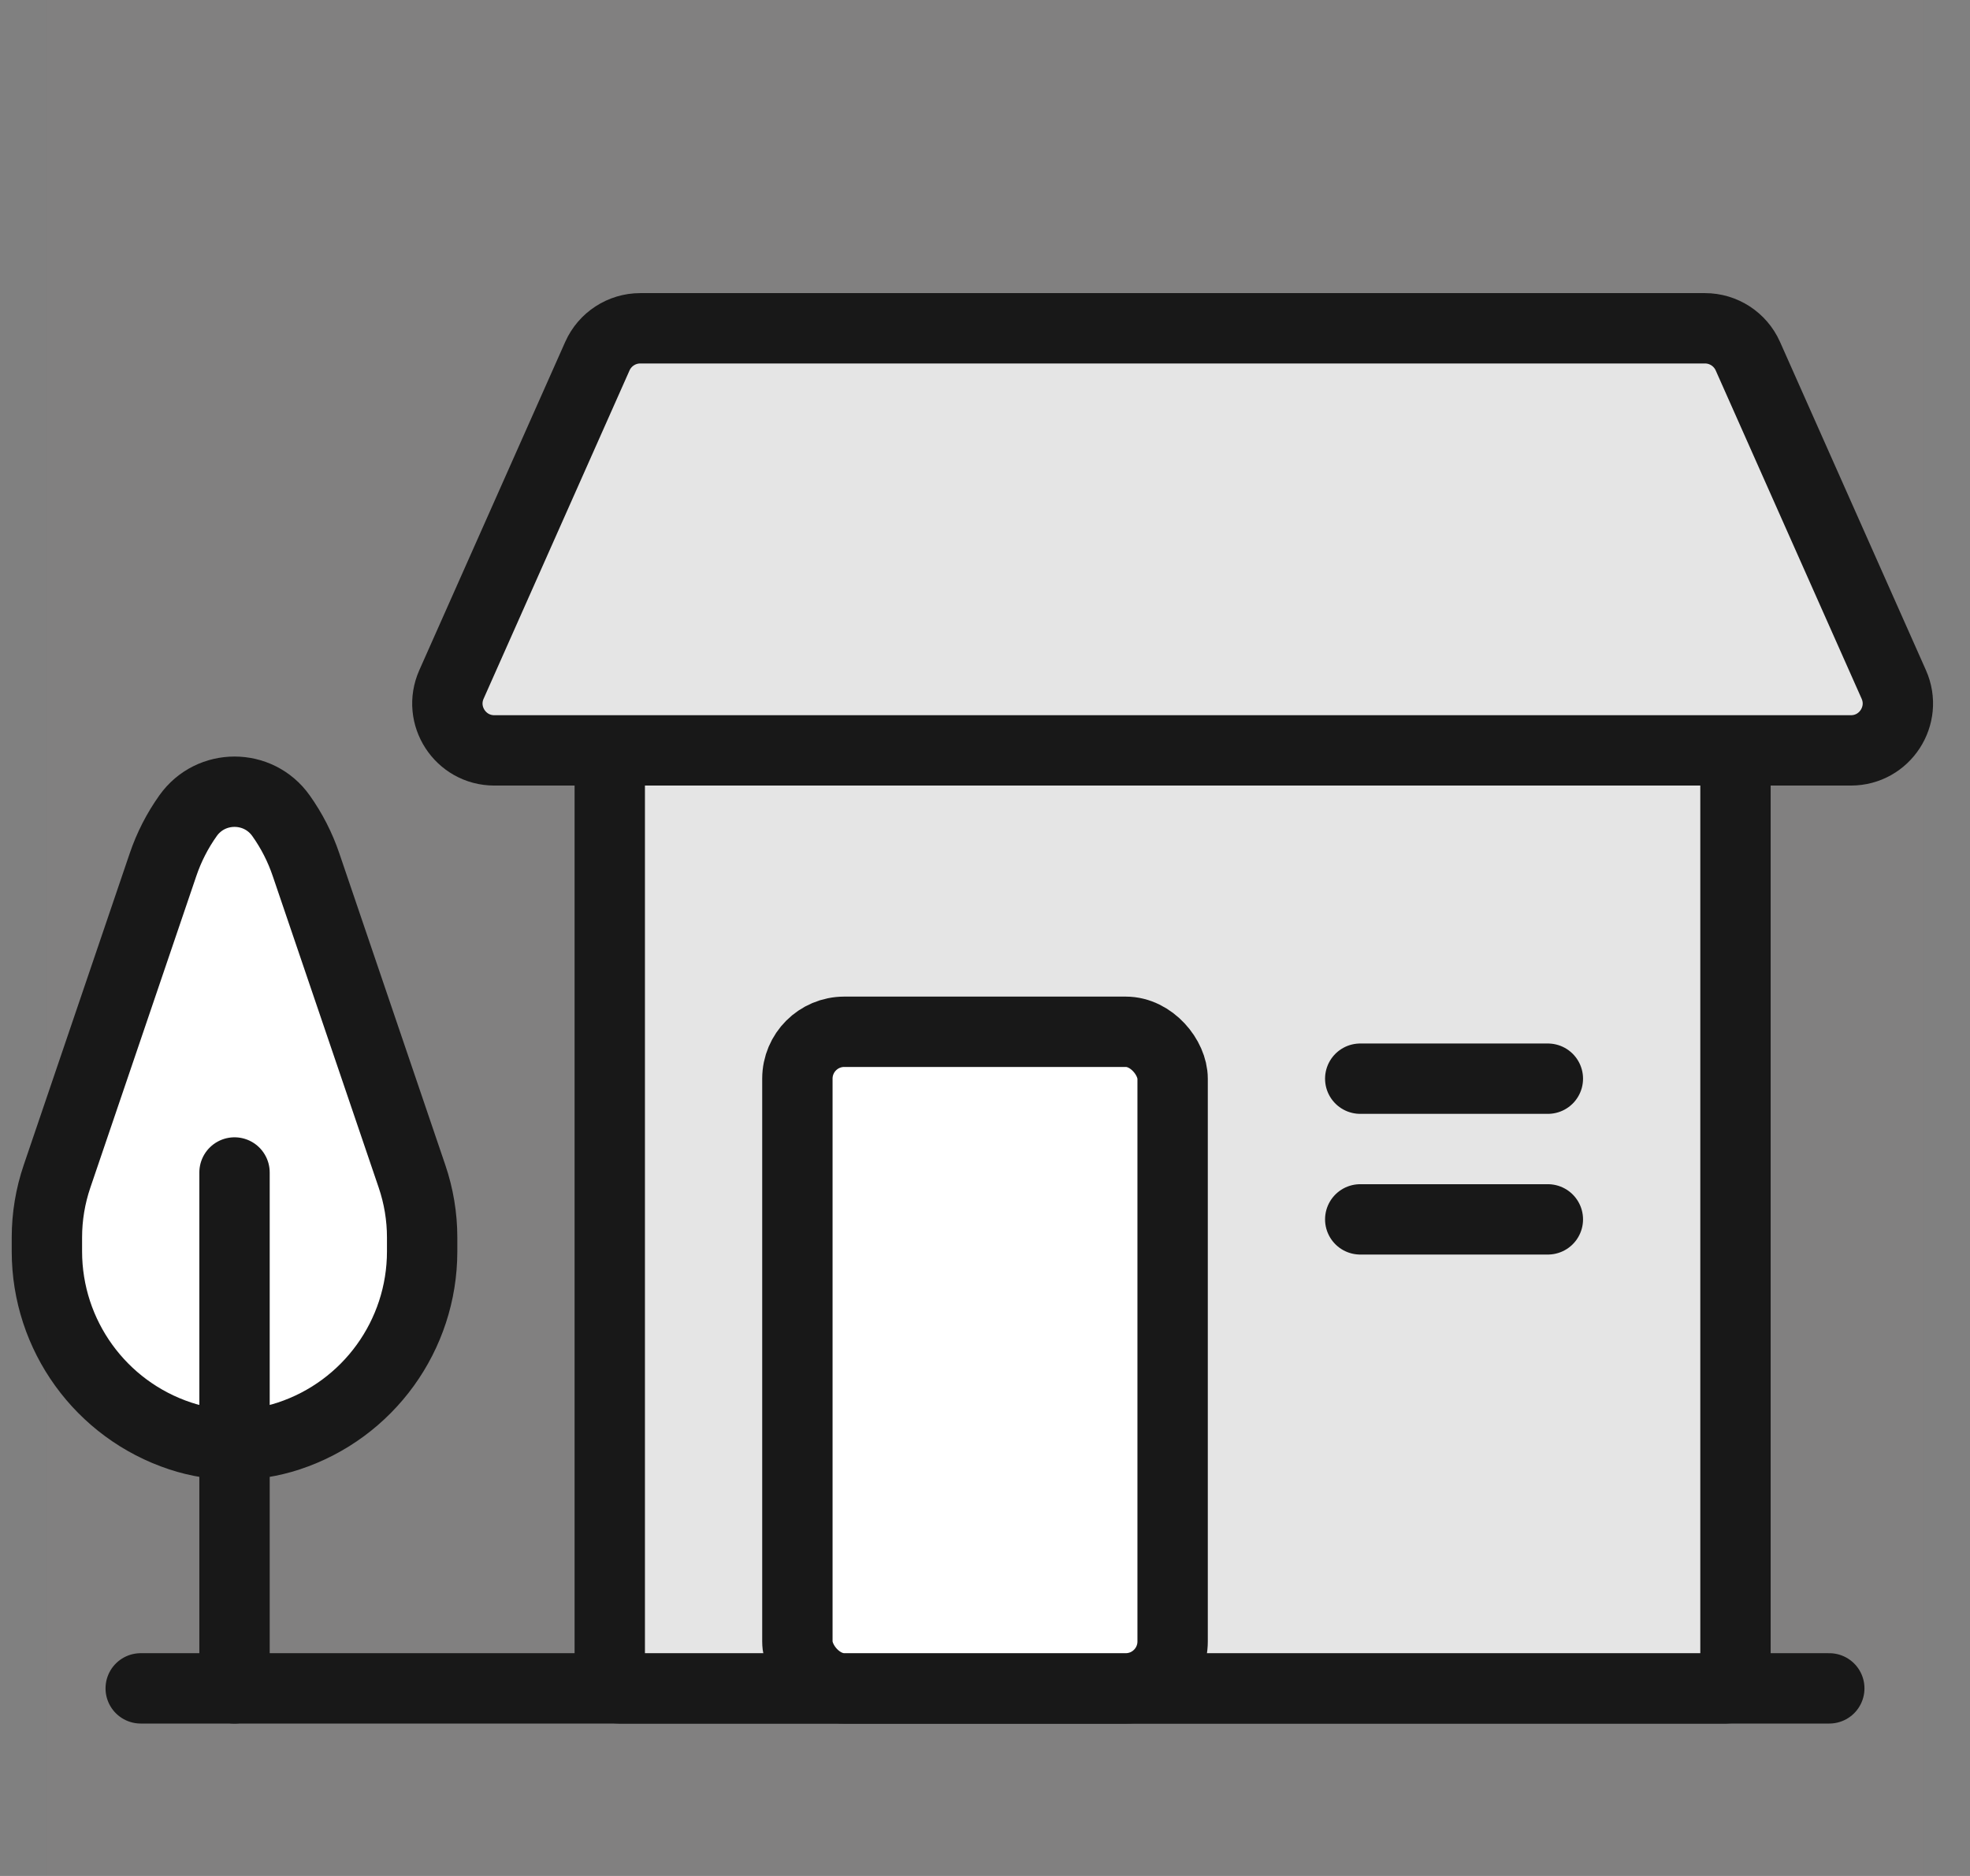 <svg width="42" height="40" viewBox="0 0 42 40" fill="none" xmlns="http://www.w3.org/2000/svg">
<rect x="0" y="0" width="42" height="40" fill="#808080" stroke="none"/>
<rect x="1" width="40" height="40" fill="#FF9E9E" fill-opacity="0.01"/>
<path d="M1 26.386V26.683C1 28.471 2.147 30.058 3.845 30.619C4.595 30.866 5.405 30.866 6.155 30.619C7.853 30.058 9 28.471 9 26.683V26.386C9 25.942 8.927 25.502 8.784 25.082L6.524 18.436C6.398 18.064 6.218 17.712 5.99 17.392C5.506 16.711 4.494 16.711 4.01 17.392C3.782 17.712 3.602 18.064 3.476 18.436L1.216 25.082C1.073 25.502 1 25.942 1 26.386Z" fill="white" stroke="#181818" stroke-width="1.5" stroke-miterlimit="10" stroke-linecap="square"/>
<path d="M5 25V36" stroke="#181818" stroke-width="1.5" stroke-miterlimit="10" stroke-linecap="round" stroke-linejoin="round"/>
<path d="M3 36H39" stroke="#181818" stroke-width="1.5" stroke-miterlimit="10" stroke-linecap="round" stroke-linejoin="round"/>
<rect x="13" y="16" width="24" height="20" rx="0.2" fill="#E5E5E5" stroke="#181818" stroke-width="1.5" stroke-miterlimit="10" stroke-linecap="square"/>
<path d="M33 23L29 23" stroke="#181818" stroke-width="1.5" stroke-miterlimit="10" stroke-linecap="round"/>
<path d="M33 26L29 26" stroke="#181818" stroke-width="1.5" stroke-miterlimit="10" stroke-linecap="round"/>
<rect x="17" y="22" width="8" height="14" rx="1" fill="white" stroke="#181818" stroke-width="1.5" stroke-miterlimit="10" stroke-linecap="square"/>
<path d="M12.736 7.594C12.897 7.233 13.255 7 13.65 7H36.35C36.745 7 37.103 7.233 37.264 7.594L40.375 14.594C40.669 15.255 40.185 16 39.461 16H10.539C9.815 16 9.331 15.255 9.625 14.594L12.736 7.594Z" fill="#E5E5E5" stroke="#181818" stroke-width="1.5" stroke-miterlimit="10" stroke-linecap="square"/>
</svg>

